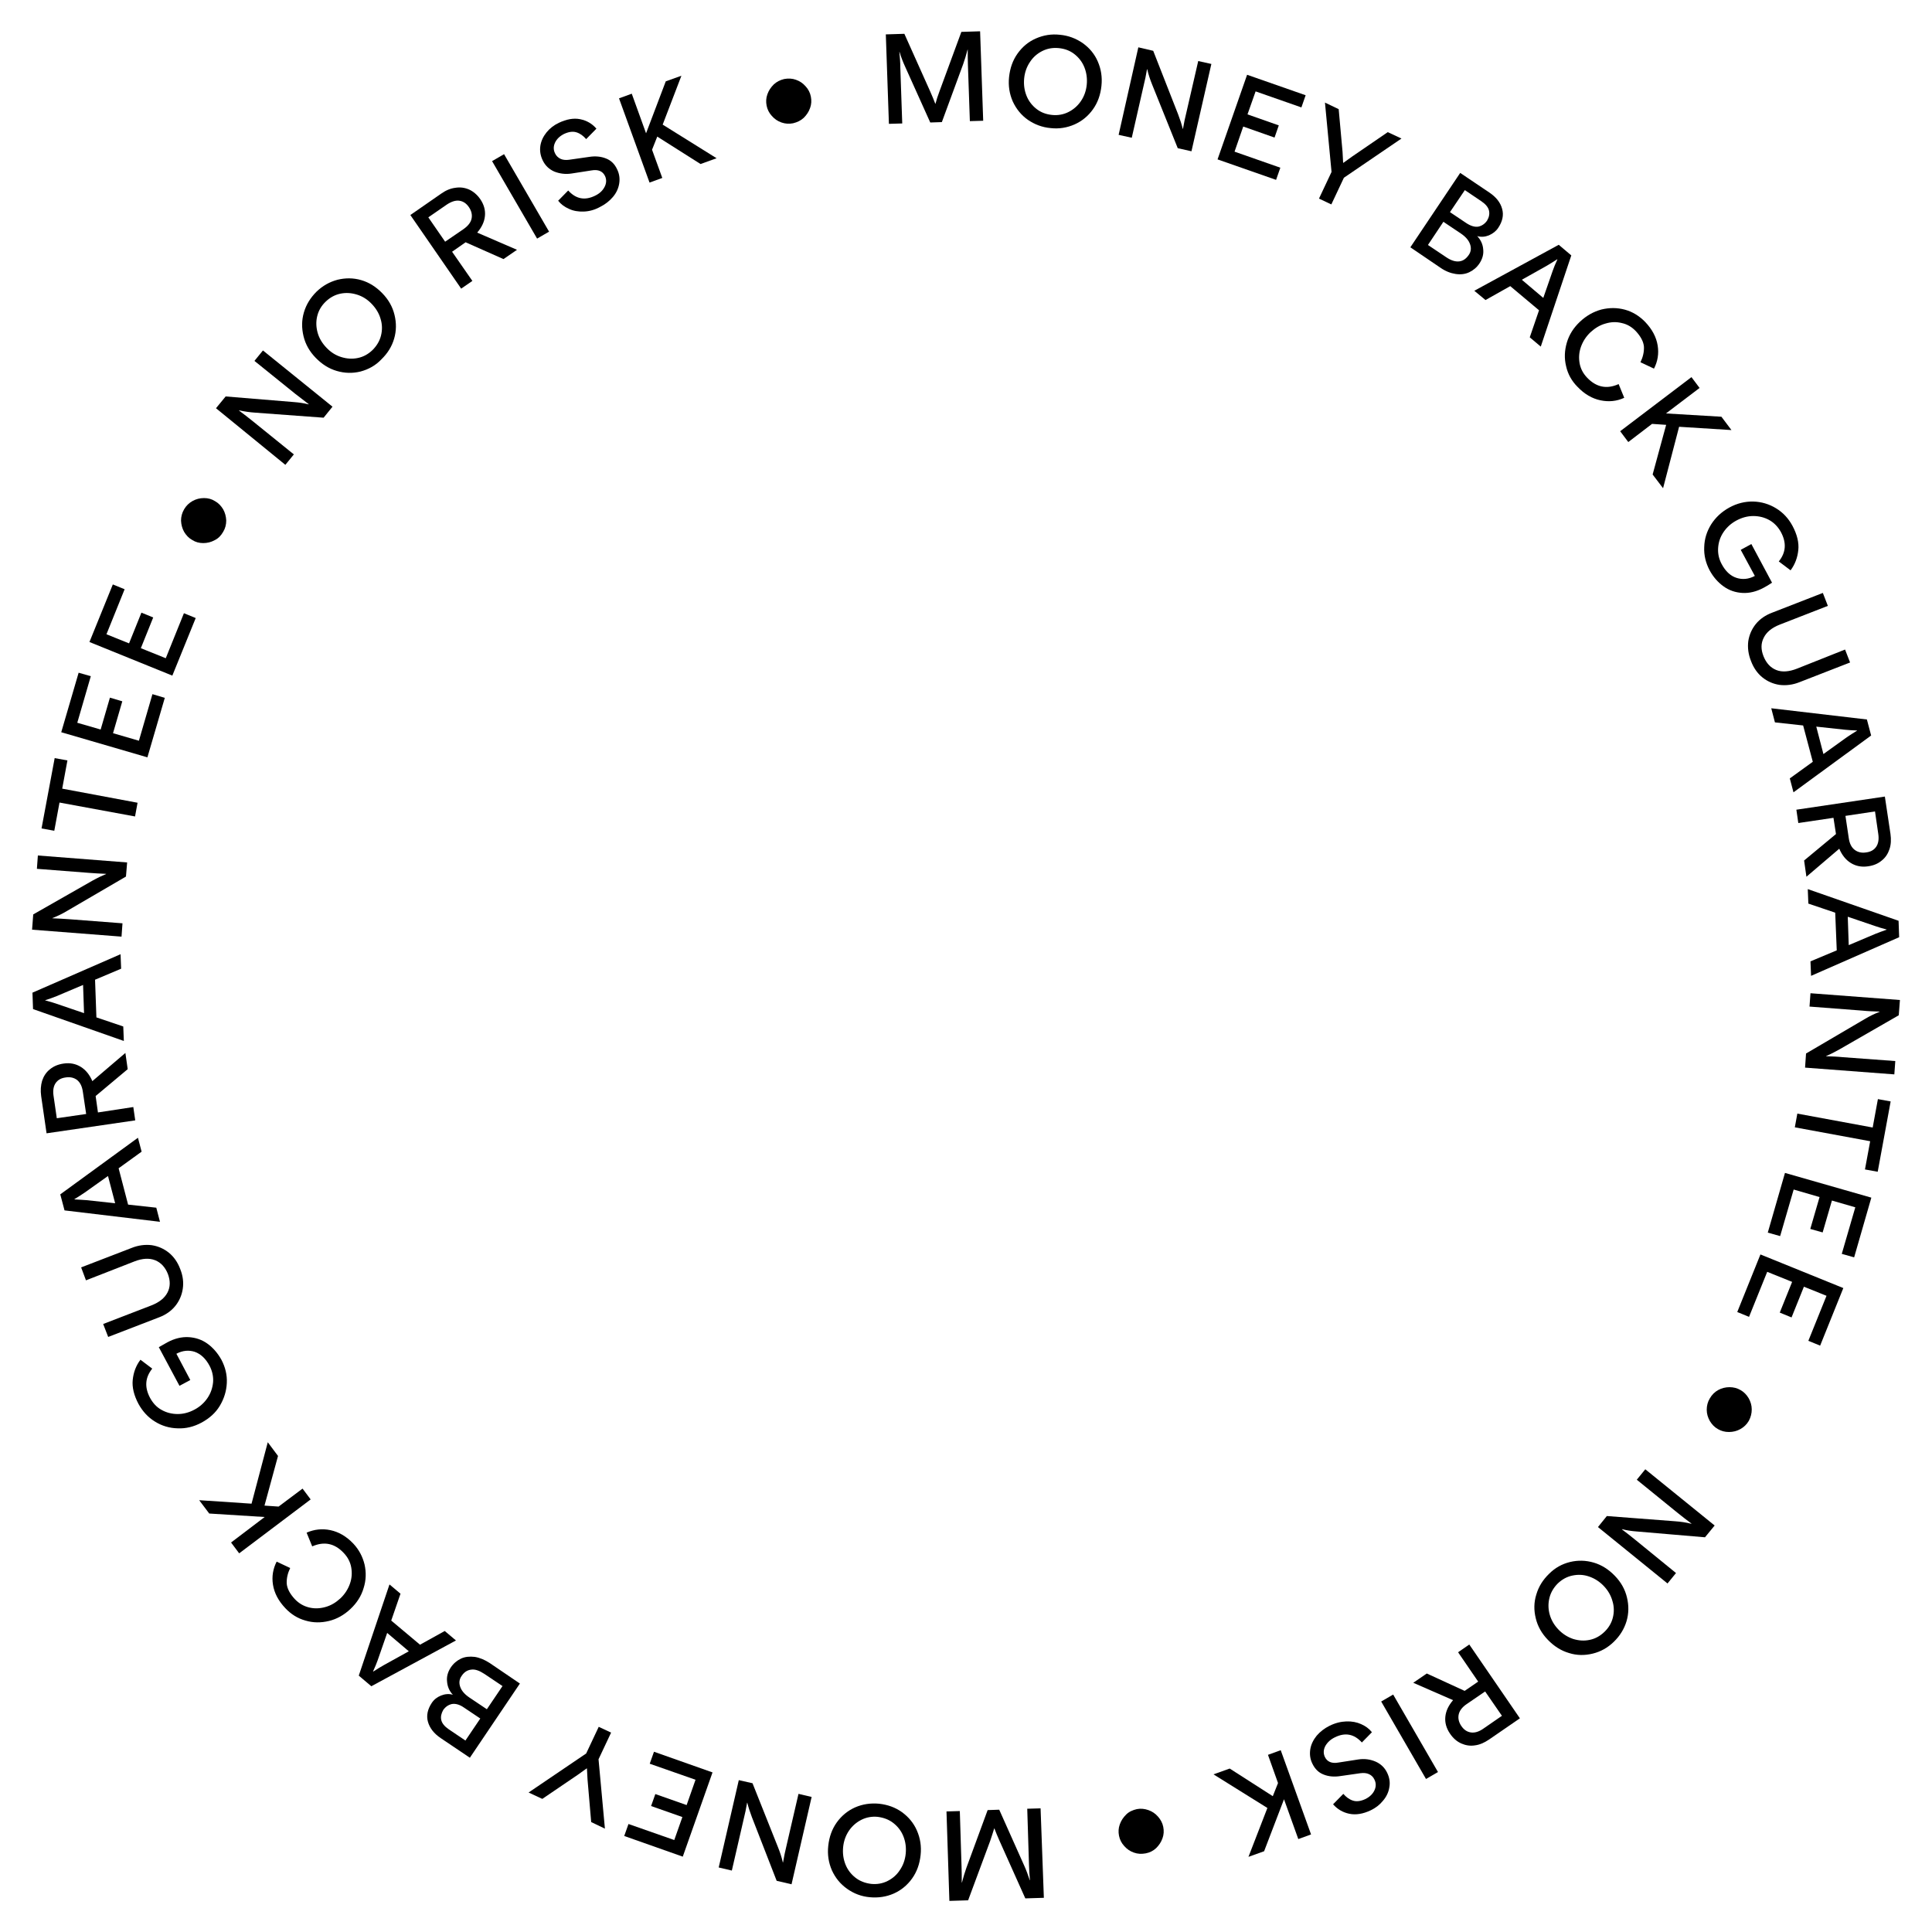 <?xml version="1.0" encoding="utf-8"?>
<!-- Generator: Adobe Illustrator 27.8.1, SVG Export Plug-In . SVG Version: 6.00 Build 0)  -->
<svg version="1.1" id="Слой_1" xmlns="http://www.w3.org/2000/svg" xmlns:xlink="http://www.w3.org/1999/xlink" x="0px" y="0px"
	 viewBox="0 0 1000 1000" style="enable-background:new 0 0 1000 1000;" xml:space="preserve">
<g>
	<path d="M111.8,211.3l5-6.1l35.2,2.9c2.8,0.2,5.4,0.6,7.7,1.2l0.1-0.1c-2.4-1.8-4.7-3.6-6.9-5.3l-21.2-17.1l4.4-5.4l36,29.1
		l-4.6,5.7l-35.3-2.6c-2.9-0.2-5.7-0.6-8.4-1.2l-0.1,0.1c2.4,1.8,4.8,3.6,7,5.4l21.4,17.3l-4.4,5.4L111.8,211.3z"/>
	<path d="M186.6,192.3c-4.1,1-8.2,0.9-12.3-0.3c-4.1-1.2-7.7-3.5-10.9-6.8c-3.2-3.3-5.3-7-6.3-11.2s-1-8.2,0.2-12.3
		c1.2-4.1,3.4-7.6,6.5-10.7c3.2-3.1,6.8-5.1,10.9-6.2c4.1-1,8.2-1,12.3,0.2c4.1,1.2,7.7,3.5,10.9,6.8c3.2,3.3,5.3,7,6.3,11.2
		c1,4.1,1,8.2-0.2,12.3c-1.2,4.1-3.4,7.6-6.6,10.7C194.4,189.2,190.7,191.2,186.6,192.3z M197.2,173.7c0.7-2.8,0.7-5.7-0.2-8.6
		c-0.8-2.9-2.4-5.5-4.6-7.8c-2.2-2.3-4.7-3.9-7.6-4.8c-2.9-0.9-5.7-1.1-8.6-0.5c-2.9,0.6-5.4,2-7.6,4.1c-2.2,2.1-3.7,4.6-4.4,7.5
		c-0.7,2.8-0.6,5.7,0.2,8.6c0.8,2.9,2.4,5.5,4.6,7.8c2.2,2.3,4.7,3.9,7.6,4.8c2.9,0.9,5.7,1.1,8.6,0.5c2.9-0.6,5.4-2,7.6-4.1
		C195,179,196.5,176.5,197.2,173.7z"/>
	<path d="M241,125.4l-7,4.9l10.5,15.1l-5.8,4l-26.3-38.1l16-11.1c2.4-1.7,4.8-2.7,7.3-3c2.5-0.4,4.8-0.1,7.1,0.9
		c2.2,1,4.2,2.7,5.8,5c1.9,2.8,2.7,5.7,2.4,8.7c-0.3,3.1-1.7,5.9-4,8.6l20.6,8.9l-7,4.8L241,125.4z M230.4,125.1l9.5-6.5
		c2.4-1.7,3.8-3.5,4.2-5.5c0.4-2-0.1-4-1.4-5.9c-1.3-1.9-2.9-3-4.9-3.3c-1.9-0.3-4.1,0.4-6.4,1.9l-9.7,6.7L230.4,125.1z"/>
	<path d="M254.7,83.4l6.2-3.6l23.3,40.1l-6.2,3.6L254.7,83.4z"/>
	<path d="M302.2,109.5c-2.8,0.1-5.4-0.3-7.7-1.4c-2.3-1-4.2-2.4-5.6-4.2l5.2-5.3c4,4.4,8.6,5.3,13.9,2.7c2.3-1.1,3.9-2.6,4.9-4.5
		c1-1.9,1.1-3.8,0.3-5.6c-1.2-2.6-3.6-3.6-7-3l-10.3,1.6c-3.2,0.5-6.2,0.1-9-1c-2.7-1.2-4.7-3.1-6-5.8c-1.2-2.5-1.6-5-1.2-7.6
		c0.4-2.5,1.5-4.8,3.2-6.9c1.7-2.1,3.8-3.7,6.3-4.9c4-1.9,7.7-2.6,11.1-1.9c3.4,0.7,6.2,2.3,8.4,4.9l-5.3,5.4
		c-1.5-1.7-3.1-2.9-5-3.5c-1.9-0.6-4-0.3-6.4,0.8c-2.2,1.1-3.8,2.6-4.7,4.5c-0.9,1.9-0.9,3.8,0,5.6c0.6,1.3,1.6,2.2,2.8,2.8
		c1.3,0.6,2.7,0.7,4.4,0.5l10.5-1.5c3.2-0.5,6.1-0.2,8.6,0.8c2.6,1,4.5,2.8,5.8,5.6c1.2,2.4,1.5,4.9,1.1,7.4c-0.4,2.5-1.5,4.9-3.3,7
		s-4,3.8-6.6,5.1C307.9,108.6,305,109.4,302.2,109.5z"/>
	<path d="M340.2,70.7l-2.7,6.8l5.3,14.6l-6.6,2.4l-15.8-43.6l6.6-2.4l7.4,20.5l10.2-26.9l8.1-2.9L343,64.5l27.9,17.4l-8.3,3
		L340.2,70.7z"/>
	<path d="M404.5,63.4c-2-0.7-3.6-1.8-5-3.4c-1.4-1.5-2.3-3.3-2.7-5.3c-0.4-2-0.3-4,0.4-5.9c0.7-2,1.8-3.6,3.3-5.1
		c1.5-1.4,3.3-2.3,5.4-2.8c2.1-0.4,4.2-0.3,6.1,0.4c2,0.7,3.6,1.8,5,3.4c1.4,1.5,2.3,3.3,2.7,5.3c0.4,2,0.3,4-0.4,5.9
		c-0.7,2-1.8,3.6-3.3,5.1c-1.5,1.4-3.4,2.3-5.5,2.8C408.5,64.2,406.5,64.1,404.5,63.4z"/>
	<path d="M458.5,17.8l9.6-0.3l13.4,29.9c1,2.3,1.9,4.4,2.6,6.3l0.1,0c0.5-2,1.2-4.1,2.1-6.5l11.3-30.7l9.7-0.3l1.6,46.3l-6.9,0.2
		l-1-28.9c-0.1-2.6-0.1-5.3-0.1-8.1l-0.1,0c-0.7,2.8-1.5,5.3-2.3,7.6l-11,29.9l-6,0.2l-13.1-29.1c-1-2.2-2-4.7-2.8-7.4l-0.1,0
		c0.3,2.8,0.5,5.5,0.5,8.1l1,28.9l-6.9,0.2L458.5,17.8z"/>
	<path d="M532,62c-3.4-2.4-6-5.6-7.8-9.5c-1.7-3.9-2.4-8.1-1.9-12.7c0.5-4.6,1.9-8.6,4.4-12.1c2.5-3.5,5.6-6.1,9.5-7.8
		c3.9-1.7,8-2.4,12.4-1.9c4.4,0.4,8.3,1.9,11.8,4.3c3.5,2.5,6.1,5.6,7.8,9.5c1.7,3.9,2.4,8.1,1.9,12.7c-0.5,4.6-1.9,8.6-4.4,12.1
		s-5.7,6.1-9.5,7.8c-3.9,1.7-8,2.4-12.4,1.9C539.4,65.9,535.5,64.4,532,62z M553,58c2.6-1.3,4.8-3.2,6.5-5.7c1.7-2.5,2.7-5.4,3-8.5
		s-0.1-6.1-1.2-8.9c-1.1-2.8-2.9-5.1-5.2-6.9c-2.3-1.8-5-2.8-8.1-3.1c-3.1-0.3-5.9,0.2-8.5,1.5c-2.6,1.3-4.8,3.2-6.4,5.7
		c-1.7,2.5-2.7,5.4-3,8.5c-0.3,3.2,0.1,6.1,1.2,8.9c1.1,2.8,2.9,5.1,5.2,6.9c2.3,1.8,5,2.8,8.1,3.1C547.5,59.8,550.4,59.3,553,58z"
		/>
	<path d="M589.2,24.5l7.7,1.8l12.9,32.9c1,2.6,1.8,5.1,2.4,7.5l0.1,0c0.5-3,1.1-5.8,1.8-8.6l6.1-26.5l6.8,1.5l-10.3,45.2l-7.1-1.6
		l-13.2-32.8c-1.1-2.7-2-5.4-2.6-8.1l-0.1,0c-0.5,3-1.1,5.9-1.8,8.7l-6.1,26.8l-6.8-1.5L589.2,24.5z"/>
	<path d="M645.5,38.7l30.3,10.6l-2.2,6.3l-23.7-8.3l-4.2,11.9l16.2,5.7l-2.2,6.3l-16.2-5.7L639,78.5l23.7,8.3l-2.2,6.3l-30.3-10.6
		L645.5,38.7z"/>
	<path d="M692.9,56.5l2,22.1l0.3,5.6l0.1,0.1l4.6-3.3l18.4-12.6l7.1,3.3l-29.8,20.3l-6.5,13.8l-6.4-3l6.5-13.8l-3.4-35.9L692.9,56.5
		z"/>
	<path d="M767.7,129c0.3,2.6-0.4,5-1.9,7.3c-1.4,2.1-3.2,3.6-5.3,4.6c-2.1,1-4.5,1.3-7.1,0.9c-2.6-0.4-5.2-1.4-7.8-3.2L730,128
		l25.8-38.5l15,10.1c3.6,2.4,5.8,5.2,6.7,8.5c0.9,3.2,0.2,6.5-2,9.8c-1.2,1.8-2.8,3-4.8,3.9c-2,0.8-4.1,1-6.1,0.4
		C766.4,124.1,767.5,126.4,767.7,129z M755.2,135.3c2-0.2,3.6-1.3,5-3.3c1.2-1.7,1.4-3.6,0.7-5.6c-0.7-2-2.2-3.8-4.7-5.5l-9.1-6.1
		l-8,12l9.4,6.3C751,134.8,753.2,135.5,755.2,135.3z M770.7,109c-0.4-1.7-1.7-3.3-3.9-4.8l-8.6-5.8l-7.7,11.4l8.5,5.7
		c2.3,1.5,4.4,2.1,6.2,1.8c1.8-0.4,3.3-1.4,4.5-3.1C770.7,112.5,771.1,110.8,770.7,109z"/>
	<path d="M796.6,160.6l-14.9-12.5l-12.8,7.2l-5.8-4.8l43.7-23.8l6.5,5.5l-15.8,47.2l-5.7-4.8L796.6,160.6z M798.8,154.2l4.9-14.1
		c0.6-1.7,1.4-3.7,2.4-5.8l-0.1-0.1c-2,1.3-3.8,2.4-5.3,3.3l-13,7.3L798.8,154.2z"/>
	<path d="M810.6,189.5c-1-4.1-0.8-8.1,0.4-12.2c1.2-4.1,3.5-7.7,6.8-10.8c3.3-3.1,7-5.2,11.1-6.3c4.1-1,8.2-1,12.2,0.1
		c4,1.1,7.5,3.3,10.5,6.4c3.6,3.8,5.7,7.8,6.4,12.1c0.7,4.3,0,8.3-1.9,12l-7-3.3c1.3-2.7,1.9-5.3,1.8-8c-0.2-2.6-1.6-5.3-4.2-8.1
		c-2.1-2.2-4.5-3.6-7.3-4.2c-2.8-0.7-5.6-0.6-8.5,0.3c-2.9,0.8-5.4,2.4-7.7,4.5c-2.3,2.2-3.9,4.7-4.9,7.5c-1,2.8-1.2,5.6-0.7,8.5
		c0.5,2.8,1.8,5.3,3.9,7.5c4.7,4.9,10.1,6.1,16.3,3.3l2.9,7.1c-3.9,1.8-8,2.2-12.3,1.3c-4.3-0.9-8.3-3.2-11.9-7
		C813.5,197.2,811.5,193.6,810.6,189.5z"/>
	<path d="M862.4,219.9l-7.3-0.5l-12.3,9.4l-4.2-5.6l36.9-28l4.2,5.6l-17.4,13.2l28.7,1.7l5.2,6.9l-27.1-1.7l-8.3,31.8l-5.4-7.1
		L862.4,219.9z"/>
	<path d="M912.9,304.2c-3.7,2-7.4,2.9-11,2.7c-3.6-0.2-6.9-1.3-9.8-3.4c-2.9-2.1-5.3-4.8-7.2-8.3c-2-3.8-3-7.8-2.8-12
		c0.1-4.2,1.3-8.1,3.6-11.8c2.3-3.6,5.4-6.5,9.4-8.7c4-2.2,8.2-3.2,12.4-3.1c4.2,0.1,8.2,1.3,11.8,3.5c3.6,2.2,6.4,5.2,8.5,9.1
		c2.4,4.5,3.4,8.7,3,12.5c-0.4,3.9-1.7,7.4-4,10.5l-6.1-4.6c3.7-4.6,4.1-9.6,1.1-15.2c-1.5-2.7-3.5-4.8-6-6.2
		c-2.5-1.4-5.3-2.1-8.3-2.1c-3,0-5.9,0.8-8.7,2.3c-2.8,1.5-5,3.5-6.7,6c-1.7,2.5-2.6,5.2-2.8,8.2c-0.2,2.9,0.4,5.7,1.8,8.3
		c2,3.8,4.6,6.2,7.7,7.2c3.1,1,6.3,0.7,9.5-1l-7.3-13.5l5.5-3l10.7,20C915.6,302.7,914.2,303.5,912.9,304.2z"/>
	<path d="M955,336.2l2.6,6.7l-26.2,10.2c-3.5,1.4-7,1.8-10.3,1.4c-3.3-0.5-6.3-1.8-8.9-3.9c-2.6-2.1-4.6-5-5.9-8.5
		c-1.4-3.5-1.8-6.9-1.4-10.2c0.5-3.3,1.8-6.3,3.9-8.9c2.1-2.6,5-4.6,8.5-5.9l26.2-10.2l2.6,6.7l-24.9,9.7c-4.1,1.6-6.9,3.9-8.3,6.8
		c-1.5,2.9-1.5,6.1-0.1,9.6c1.4,3.5,3.6,5.9,6.6,7.1c3,1.2,6.6,0.9,10.7-0.7L955,336.2z"/>
	<path d="M938.3,394.3l-5-18.8l-14.6-1.6l-1.9-7.3l49.5,5.8l2.2,8.3l-40.2,29.4l-1.9-7.2L938.3,394.3z M943.8,390.3l12.1-8.7
		c1.5-1,3.3-2.2,5.3-3.4l0-0.1c-2.4-0.1-4.4-0.2-6.3-0.4l-14.8-1.6L943.8,390.3z"/>
	<path d="M950.3,431.7l-1.3-8.4l-18.2,2.7l-1-6.9l45.8-6.8l2.9,19.3c0.4,2.9,0.3,5.5-0.5,7.9s-2.1,4.4-4,5.9c-1.9,1.6-4.2,2.6-7.1,3
		c-3.3,0.5-6.3-0.1-8.9-1.7c-2.6-1.6-4.6-4.1-6-7.4L935,453.8l-1.2-8.4L950.3,431.7z M955.2,422.3l1.7,11.4c0.4,2.9,1.4,4.9,3.1,6.2
		c1.6,1.2,3.6,1.7,6,1.3c2.3-0.3,4-1.3,5.1-2.9c1.1-1.6,1.5-3.8,1.1-6.6l-1.7-11.7L955.2,422.3z"/>
	<path d="M950.7,491.9l-0.8-19.5l-13.9-4.7l-0.3-7.5l47,16.4l0.3,8.5l-45.6,20l-0.3-7.5L950.7,491.9z M956.9,489.2l13.7-5.8
		c1.7-0.7,3.7-1.4,5.9-2.2l0-0.1c-2.3-0.6-4.3-1.2-6-1.8l-14.1-4.8L956.9,489.2z"/>
	<path d="M983.4,517.6l-0.6,7.9l-30.6,17.6c-2.5,1.4-4.8,2.6-7,3.5l0,0.1c3,0.1,5.9,0.2,8.7,0.5l27.1,2l-0.5,6.9l-46.2-3.5l0.5-7.3
		l30.5-17.9c2.5-1.5,5-2.7,7.6-3.7l0-0.1c-3-0.1-6-0.2-8.9-0.5l-27.4-2.1l0.5-6.9L983.4,517.6z"/>
	<path d="M969.3,583.6l2.7-14.7l6.6,1.2l-6.7,36.4l-6.6-1.2l2.7-14.6l-39-7.2l1.3-7.1L969.3,583.6z"/>
	<path d="M968.6,619.9l-8.9,30.9l-6.4-1.8l7-24.1l-12.1-3.5l-4.8,16.5l-6.4-1.8l4.8-16.5l-13.4-3.9l-7,24.1l-6.4-1.8l8.9-30.9
		L968.6,619.9z"/>
	<path d="M954.1,666.7l-12,29.8l-6.1-2.5l9.4-23.3l-11.7-4.7l-6.4,15.9l-6.1-2.5l6.4-15.9l-12.9-5.2l-9.4,23.3l-6.1-2.5l12-29.8
		L954.1,666.7z"/>
	<path d="M889.3,719.5c1.8-1,3.8-1.5,5.9-1.5c2.1,0,4,0.5,5.7,1.5c1.8,1,3.1,2.4,4.2,4.2c1,1.8,1.6,3.7,1.6,5.8c0,2.1-0.5,4-1.5,5.9
		c-1.1,1.9-2.6,3.3-4.4,4.3c-1.8,1-3.8,1.5-5.9,1.5c-2.1,0-4-0.5-5.7-1.5c-1.8-1-3.1-2.4-4.2-4.2c-1-1.8-1.6-3.7-1.6-5.8
		c0-2.1,0.5-4.1,1.6-5.9C886.1,721.9,887.5,720.5,889.3,719.5z"/>
	<path d="M887.5,789.6l-5,6.1l-35.2-3c-2.8-0.2-5.4-0.6-7.7-1.2l-0.1,0.1c2.4,1.8,4.7,3.6,6.9,5.4l21.1,17.2l-4.4,5.4l-36-29.2
		l4.6-5.7l35.3,2.7c2.9,0.2,5.7,0.6,8.4,1.3l0.1-0.1c-2.4-1.8-4.8-3.6-7-5.4l-21.3-17.3l4.4-5.4L887.5,789.6z"/>
	<path d="M812.6,808.5c4.1-1,8.2-0.9,12.3,0.3c4.1,1.2,7.7,3.5,10.9,6.8s5.3,7,6.3,11.2c1,4.1,1,8.2-0.2,12.3
		c-1.2,4-3.4,7.6-6.6,10.7c-3.2,3.1-6.8,5.1-10.9,6.1c-4.1,1-8.2,1-12.3-0.3c-4.1-1.2-7.7-3.5-10.9-6.8s-5.3-7-6.3-11.2
		c-1-4.1-1-8.2,0.3-12.3c1.2-4.1,3.4-7.6,6.6-10.7C804.9,811.5,808.5,809.5,812.6,808.5z M802,827c-0.7,2.8-0.7,5.7,0.1,8.6
		c0.8,2.9,2.3,5.5,4.5,7.8c2.2,2.3,4.7,3.9,7.6,4.9c2.9,0.9,5.7,1.1,8.6,0.5c2.9-0.6,5.4-2,7.6-4.1c2.2-2.1,3.7-4.6,4.4-7.4
		c0.7-2.8,0.7-5.7-0.2-8.6c-0.8-2.9-2.3-5.5-4.5-7.8c-2.2-2.3-4.7-3.9-7.6-4.9c-2.9-1-5.7-1.1-8.6-0.5c-2.9,0.6-5.4,2-7.6,4.1
		C804.2,821.7,802.7,824.2,802,827z"/>
	<path d="M758.1,875.2l7-4.8l-10.4-15.2l5.8-4l26.2,38.2l-16,11c-2.4,1.6-4.8,2.7-7.3,3c-2.5,0.4-4.8,0-7.1-1
		c-2.2-1-4.2-2.7-5.8-5.1c-1.9-2.8-2.7-5.7-2.4-8.7c0.3-3.1,1.7-5.9,4-8.6l-20.6-9l7-4.8L758.1,875.2z M768.7,875.5l-9.5,6.5
		c-2.4,1.6-3.8,3.5-4.2,5.5c-0.4,2,0.1,4,1.4,5.9c1.3,1.9,2.9,3,4.9,3.3c1.9,0.3,4.1-0.3,6.4-1.9l9.7-6.7L768.7,875.5z"/>
	<path d="M744.3,917.2l-6.2,3.6l-23.2-40.1l6.2-3.6L744.3,917.2z"/>
	<path d="M696.9,891c2.8-0.1,5.4,0.4,7.6,1.4c2.3,1,4.2,2.4,5.6,4.2l-5.2,5.3c-4-4.4-8.6-5.3-13.9-2.7c-2.3,1.1-3.9,2.6-5,4.5
		c-1,1.9-1.1,3.8-0.3,5.6c1.2,2.6,3.6,3.6,7,3l10.3-1.6c3.2-0.5,6.2-0.1,9,1.1c2.7,1.2,4.7,3.1,6,5.8c1.2,2.5,1.6,5,1.1,7.6
		c-0.4,2.5-1.5,4.8-3.3,6.9c-1.7,2.1-3.8,3.7-6.3,4.9c-4,1.9-7.7,2.5-11.1,1.8c-3.4-0.7-6.2-2.4-8.4-4.9l5.3-5.4
		c1.5,1.7,3.1,2.9,5,3.5c1.9,0.6,4,0.3,6.4-0.8c2.2-1.1,3.8-2.6,4.7-4.5c0.9-1.9,0.9-3.8,0-5.6c-0.6-1.3-1.5-2.2-2.8-2.8
		s-2.7-0.7-4.4-0.5l-10.5,1.5c-3.2,0.5-6.1,0.2-8.6-0.8c-2.6-1-4.5-2.9-5.8-5.6c-1.2-2.4-1.5-4.9-1.1-7.5c0.4-2.5,1.6-4.9,3.3-7
		c1.8-2.1,4-3.8,6.6-5.1C691.1,891.8,694,891.1,696.9,891z"/>
	<path d="M658.8,929.7l2.7-6.8l-5.2-14.6l6.6-2.4l15.7,43.6l-6.6,2.4l-7.4-20.6l-10.3,26.9l-8.1,2.9l9.8-25.3l-27.9-17.4l8.4-3
		L658.8,929.7z"/>
	<path d="M594.4,936.9c2,0.7,3.6,1.8,5,3.4s2.3,3.3,2.7,5.3c0.4,2,0.3,4-0.4,5.9c-0.7,2-1.8,3.6-3.3,5.1c-1.5,1.4-3.3,2.3-5.4,2.7
		c-2.1,0.4-4.2,0.3-6.1-0.4c-2-0.7-3.6-1.8-5-3.4c-1.4-1.5-2.3-3.3-2.7-5.3s-0.3-4,0.4-5.9c0.7-2,1.8-3.6,3.3-5.1s3.4-2.3,5.5-2.8
		C590.4,936,592.4,936.2,594.4,936.9z"/>
	<path d="M540.3,982.3l-9.6,0.3l-13.4-29.9c-1-2.3-1.9-4.4-2.6-6.3l-0.1,0c-0.6,2-1.3,4.1-2.1,6.5l-11.4,30.7l-9.7,0.3l-1.5-46.3
		l6.9-0.2l0.9,28.9c0.1,2.6,0.1,5.3,0.1,8.1l0.1,0c0.7-2.8,1.5-5.3,2.3-7.6l11-29.9l6-0.2l13,29.1c1,2.2,1.9,4.7,2.8,7.4l0.1,0
		c-0.3-2.8-0.4-5.5-0.5-8.1l-0.9-28.9l6.9-0.2L540.3,982.3z"/>
	<path d="M466.9,938c3.4,2.5,6,5.6,7.7,9.5c1.7,3.9,2.4,8.1,1.9,12.7c-0.5,4.6-1.9,8.6-4.4,12.1c-2.5,3.5-5.7,6.1-9.5,7.8
		c-3.9,1.7-8,2.3-12.4,1.9c-4.4-0.4-8.3-1.9-11.8-4.4c-3.5-2.5-6-5.6-7.8-9.5c-1.7-3.9-2.4-8.1-1.9-12.7c0.5-4.6,1.9-8.6,4.4-12.1
		c2.5-3.5,5.7-6.1,9.5-7.8c3.9-1.7,8-2.3,12.4-1.9C459.5,934.1,463.4,935.5,466.9,938z M445.9,941.9c-2.6,1.3-4.8,3.2-6.5,5.7
		c-1.7,2.5-2.7,5.4-3,8.5c-0.3,3.2,0.1,6.1,1.2,8.9c1.1,2.8,2.9,5.1,5.2,6.9c2.3,1.8,5,2.8,8.1,3.2c3.1,0.3,5.9-0.2,8.5-1.5
		c2.6-1.3,4.8-3.2,6.4-5.7c1.7-2.5,2.7-5.4,3-8.5c0.3-3.2-0.1-6.1-1.2-8.9c-1.1-2.8-2.9-5.1-5.2-6.9c-2.3-1.8-5-2.8-8.1-3.2
		C451.4,940.1,448.5,940.6,445.9,941.9z"/>
	<path d="M409.7,975.3l-7.7-1.8l-12.8-32.9c-1-2.6-1.8-5.1-2.4-7.5l-0.1,0c-0.5,3-1.1,5.8-1.8,8.6l-6.1,26.5l-6.8-1.6l10.4-45.2
		l7.1,1.6l13.1,32.9c1.1,2.7,2,5.4,2.6,8.1l0.1,0c0.5-3,1.1-5.9,1.8-8.7l6.2-26.8l6.8,1.6L409.7,975.3z"/>
	<path d="M353.4,961l-30.3-10.7l2.2-6.2l23.7,8.3l4.2-11.9l-16.2-5.7l2.2-6.2l16.2,5.7l4.6-13.1l-23.7-8.3l2.2-6.2l30.3,10.7
		L353.4,961z"/>
	<path d="M306,943.1l-1.9-22.1l-0.3-5.6l-0.1-0.1l-4.6,3.3l-18.4,12.5l-7.1-3.3l29.8-20.2l6.5-13.8l6.4,3l-6.5,13.8l3.3,35.9
		L306,943.1z"/>
	<path d="M231.4,870.4c-0.3-2.6,0.4-5,1.9-7.3c1.4-2.1,3.2-3.6,5.3-4.6c2.1-1,4.5-1.2,7.1-0.9c2.6,0.4,5.2,1.5,7.8,3.2l15.6,10.6
		l-25.9,38.4l-15-10.1c-3.6-2.4-5.8-5.3-6.7-8.5c-0.9-3.2-0.2-6.5,2-9.8c1.2-1.8,2.8-3,4.8-3.8c2-0.8,4.1-1,6.1-0.4
		C232.6,875.3,231.6,873,231.4,870.4z M228.4,890.3c0.4,1.7,1.7,3.3,3.9,4.8l8.6,5.8l7.7-11.4l-8.5-5.7c-2.3-1.6-4.4-2.1-6.2-1.8
		c-1.8,0.4-3.3,1.4-4.5,3.1C228.4,886.9,228,888.6,228.4,890.3z M243.9,864.2c-2,0.2-3.7,1.3-5,3.3c-1.2,1.7-1.4,3.6-0.7,5.6
		c0.7,2,2.2,3.8,4.7,5.5l9.1,6.1l8.1-12l-9.4-6.3C248.1,864.7,245.9,863.9,243.9,864.2z"/>
	<path d="M202.5,838.8l14.9,12.5l12.8-7.1l5.8,4.9l-43.8,23.7l-6.5-5.5l15.9-47.2l5.7,4.8L202.5,838.8z M200.4,845.2l-4.9,14.1
		c-0.6,1.7-1.4,3.6-2.4,5.8l0.1,0.1c2-1.3,3.8-2.4,5.4-3.3l13-7.2L200.4,845.2z"/>
	<path d="M188.7,809.8c0.9,4.1,0.8,8.1-0.5,12.2c-1.2,4.1-3.5,7.7-6.8,10.8c-3.3,3.1-7,5.2-11.1,6.2c-4.1,1-8.2,1-12.2-0.2
		c-4-1.1-7.5-3.3-10.4-6.4c-3.6-3.8-5.7-7.8-6.4-12.1c-0.7-4.3,0-8.3,1.9-12l7,3.3c-1.3,2.7-1.9,5.3-1.8,8c0.2,2.6,1.6,5.3,4.2,8.1
		c2.1,2.2,4.5,3.6,7.3,4.3c2.8,0.7,5.6,0.6,8.5-0.2c2.9-0.8,5.4-2.3,7.8-4.5c2.3-2.2,3.9-4.7,4.9-7.5c1-2.8,1.2-5.6,0.7-8.5
		c-0.5-2.8-1.8-5.3-3.9-7.5c-4.7-5-10.1-6.1-16.3-3.4l-2.9-7.1c3.9-1.7,8-2.2,12.3-1.3c4.3,0.9,8.3,3.2,11.9,7
		C185.8,802.1,187.7,805.7,188.7,809.8z"/>
	<path d="M136.9,779.3l7.3,0.5l12.4-9.3l4.2,5.6l-37,27.9l-4.2-5.6l17.4-13.2l-28.7-1.8l-5.2-6.9l27.1,1.8l8.4-31.8l5.3,7.1
		L136.9,779.3z"/>
	<path d="M86.6,694.8c3.7-2,7.4-2.9,11-2.7c3.6,0.2,6.9,1.3,9.8,3.4c2.9,2.1,5.3,4.9,7.2,8.3c2,3.8,3,7.8,2.8,12
		c-0.2,4.2-1.4,8.1-3.6,11.8s-5.4,6.5-9.4,8.7c-4.1,2.2-8.2,3.2-12.5,3c-4.2-0.1-8.2-1.3-11.7-3.5c-3.6-2.2-6.4-5.3-8.5-9.1
		c-2.4-4.5-3.4-8.7-3-12.5c0.4-3.9,1.7-7.4,4-10.4l6.1,4.6c-3.7,4.6-4.1,9.6-1.1,15.2c1.5,2.7,3.4,4.8,6,6.2
		c2.5,1.4,5.3,2.1,8.3,2.1c3,0,5.9-0.8,8.7-2.3s5-3.5,6.7-6c1.7-2.5,2.6-5.2,2.9-8.2c0.2-2.9-0.4-5.7-1.8-8.4
		c-2-3.8-4.6-6.2-7.7-7.3c-3.1-1-6.3-0.7-9.5,1l7.2,13.6l-5.6,3l-10.7-20C83.9,696.3,85.3,695.5,86.6,694.8z"/>
	<path d="M44.5,662.7L42,656l26.2-10.1c3.5-1.4,7-1.8,10.3-1.4c3.3,0.5,6.3,1.8,8.9,3.9s4.6,5,5.9,8.5c1.4,3.5,1.8,6.9,1.3,10.2
		c-0.5,3.3-1.8,6.3-3.9,8.9c-2.1,2.6-5,4.6-8.5,5.9l-26.2,10.1l-2.6-6.7l24.9-9.6c4.1-1.6,6.9-3.8,8.4-6.7c1.5-2.9,1.5-6.1,0.2-9.6
		c-1.4-3.5-3.6-5.9-6.6-7.1c-3-1.2-6.6-1-10.7,0.6L44.5,662.7z"/>
	<path d="M61.4,604.7l4.9,18.8l14.6,1.6l1.9,7.3l-49.4-5.9l-2.2-8.3l40.2-29.3l1.9,7.2L61.4,604.7z M55.9,608.7l-12.1,8.6
		c-1.5,1-3.3,2.2-5.3,3.4l0,0.1c2.4,0.1,4.4,0.3,6.3,0.4l14.8,1.6L55.9,608.7z"/>
	<path d="M49.5,567.3l1.2,8.5L69,573l1,6.9l-45.9,6.7l-2.8-19.3c-0.4-2.9-0.2-5.5,0.5-7.9c0.8-2.4,2.1-4.4,4-5.9
		c1.9-1.6,4.3-2.6,7.1-3c3.3-0.5,6.3,0.1,8.9,1.7c2.6,1.6,4.6,4.1,6,7.4l17.1-14.6l1.2,8.4L49.5,567.3z M44.6,576.6l-1.7-11.4
		c-0.4-2.9-1.4-4.9-3-6.2c-1.6-1.2-3.6-1.7-6-1.3c-2.3,0.3-4,1.3-5.1,2.9c-1.1,1.6-1.5,3.8-1.1,6.5l1.7,11.7L44.6,576.6z"/>
	<path d="M49.2,507.1l0.7,19.5l13.9,4.7l0.3,7.5l-47-16.5l-0.3-8.5l45.6-19.9l0.3,7.5L49.2,507.1z M43,509.8l-13.7,5.8
		c-1.7,0.7-3.7,1.4-5.9,2.1l0,0.1c2.3,0.6,4.3,1.2,6,1.8l14.1,4.8L43,509.8z"/>
	<path d="M16.6,481.2l0.6-7.9l30.7-17.5c2.5-1.4,4.8-2.5,7-3.4l0-0.1c-3-0.1-5.9-0.3-8.7-0.5l-27.1-2.1l0.5-6.9l46.2,3.6l-0.6,7.3
		l-30.5,17.8c-2.5,1.5-5,2.7-7.6,3.7l0,0.1c3,0.1,6,0.3,8.9,0.5l27.4,2.1l-0.5,6.9L16.6,481.2z"/>
	<path d="M30.8,415.4L28.1,430l-6.6-1.2l6.8-36.4l6.6,1.2l-2.7,14.6l39,7.3l-1.3,7.1L30.8,415.4z"/>
	<path d="M31.7,379l9-30.8L47,350l-7,24.1l12.1,3.5l4.8-16.5l6.4,1.9l-4.8,16.5l13.4,3.9l7-24.1l6.4,1.9l-9,30.8L31.7,379z"/>
	<path d="M46.3,332.3l12.1-29.8l6.1,2.5l-9.4,23.3l11.7,4.7l6.4-15.9l6.1,2.5l-6.4,15.9l12.9,5.2l9.4-23.3l6.1,2.5l-12.1,29.8
		L46.3,332.3z"/>
	<path d="M111.1,279.6c-1.8,1-3.8,1.5-5.9,1.5c-2.1,0-4-0.5-5.7-1.6c-1.8-1-3.1-2.4-4.2-4.2c-1-1.8-1.5-3.7-1.6-5.8
		c0-2.1,0.5-4,1.6-5.9c1.1-1.9,2.6-3.3,4.4-4.3c1.8-1,3.8-1.5,5.9-1.5c2.1,0,4,0.5,5.7,1.6c1.8,1,3.1,2.4,4.2,4.2
		c1,1.8,1.5,3.7,1.6,5.8c0,2.1-0.5,4.1-1.6,5.9C114.4,277.2,113,278.7,111.1,279.6z"/>
</g>
</svg>
